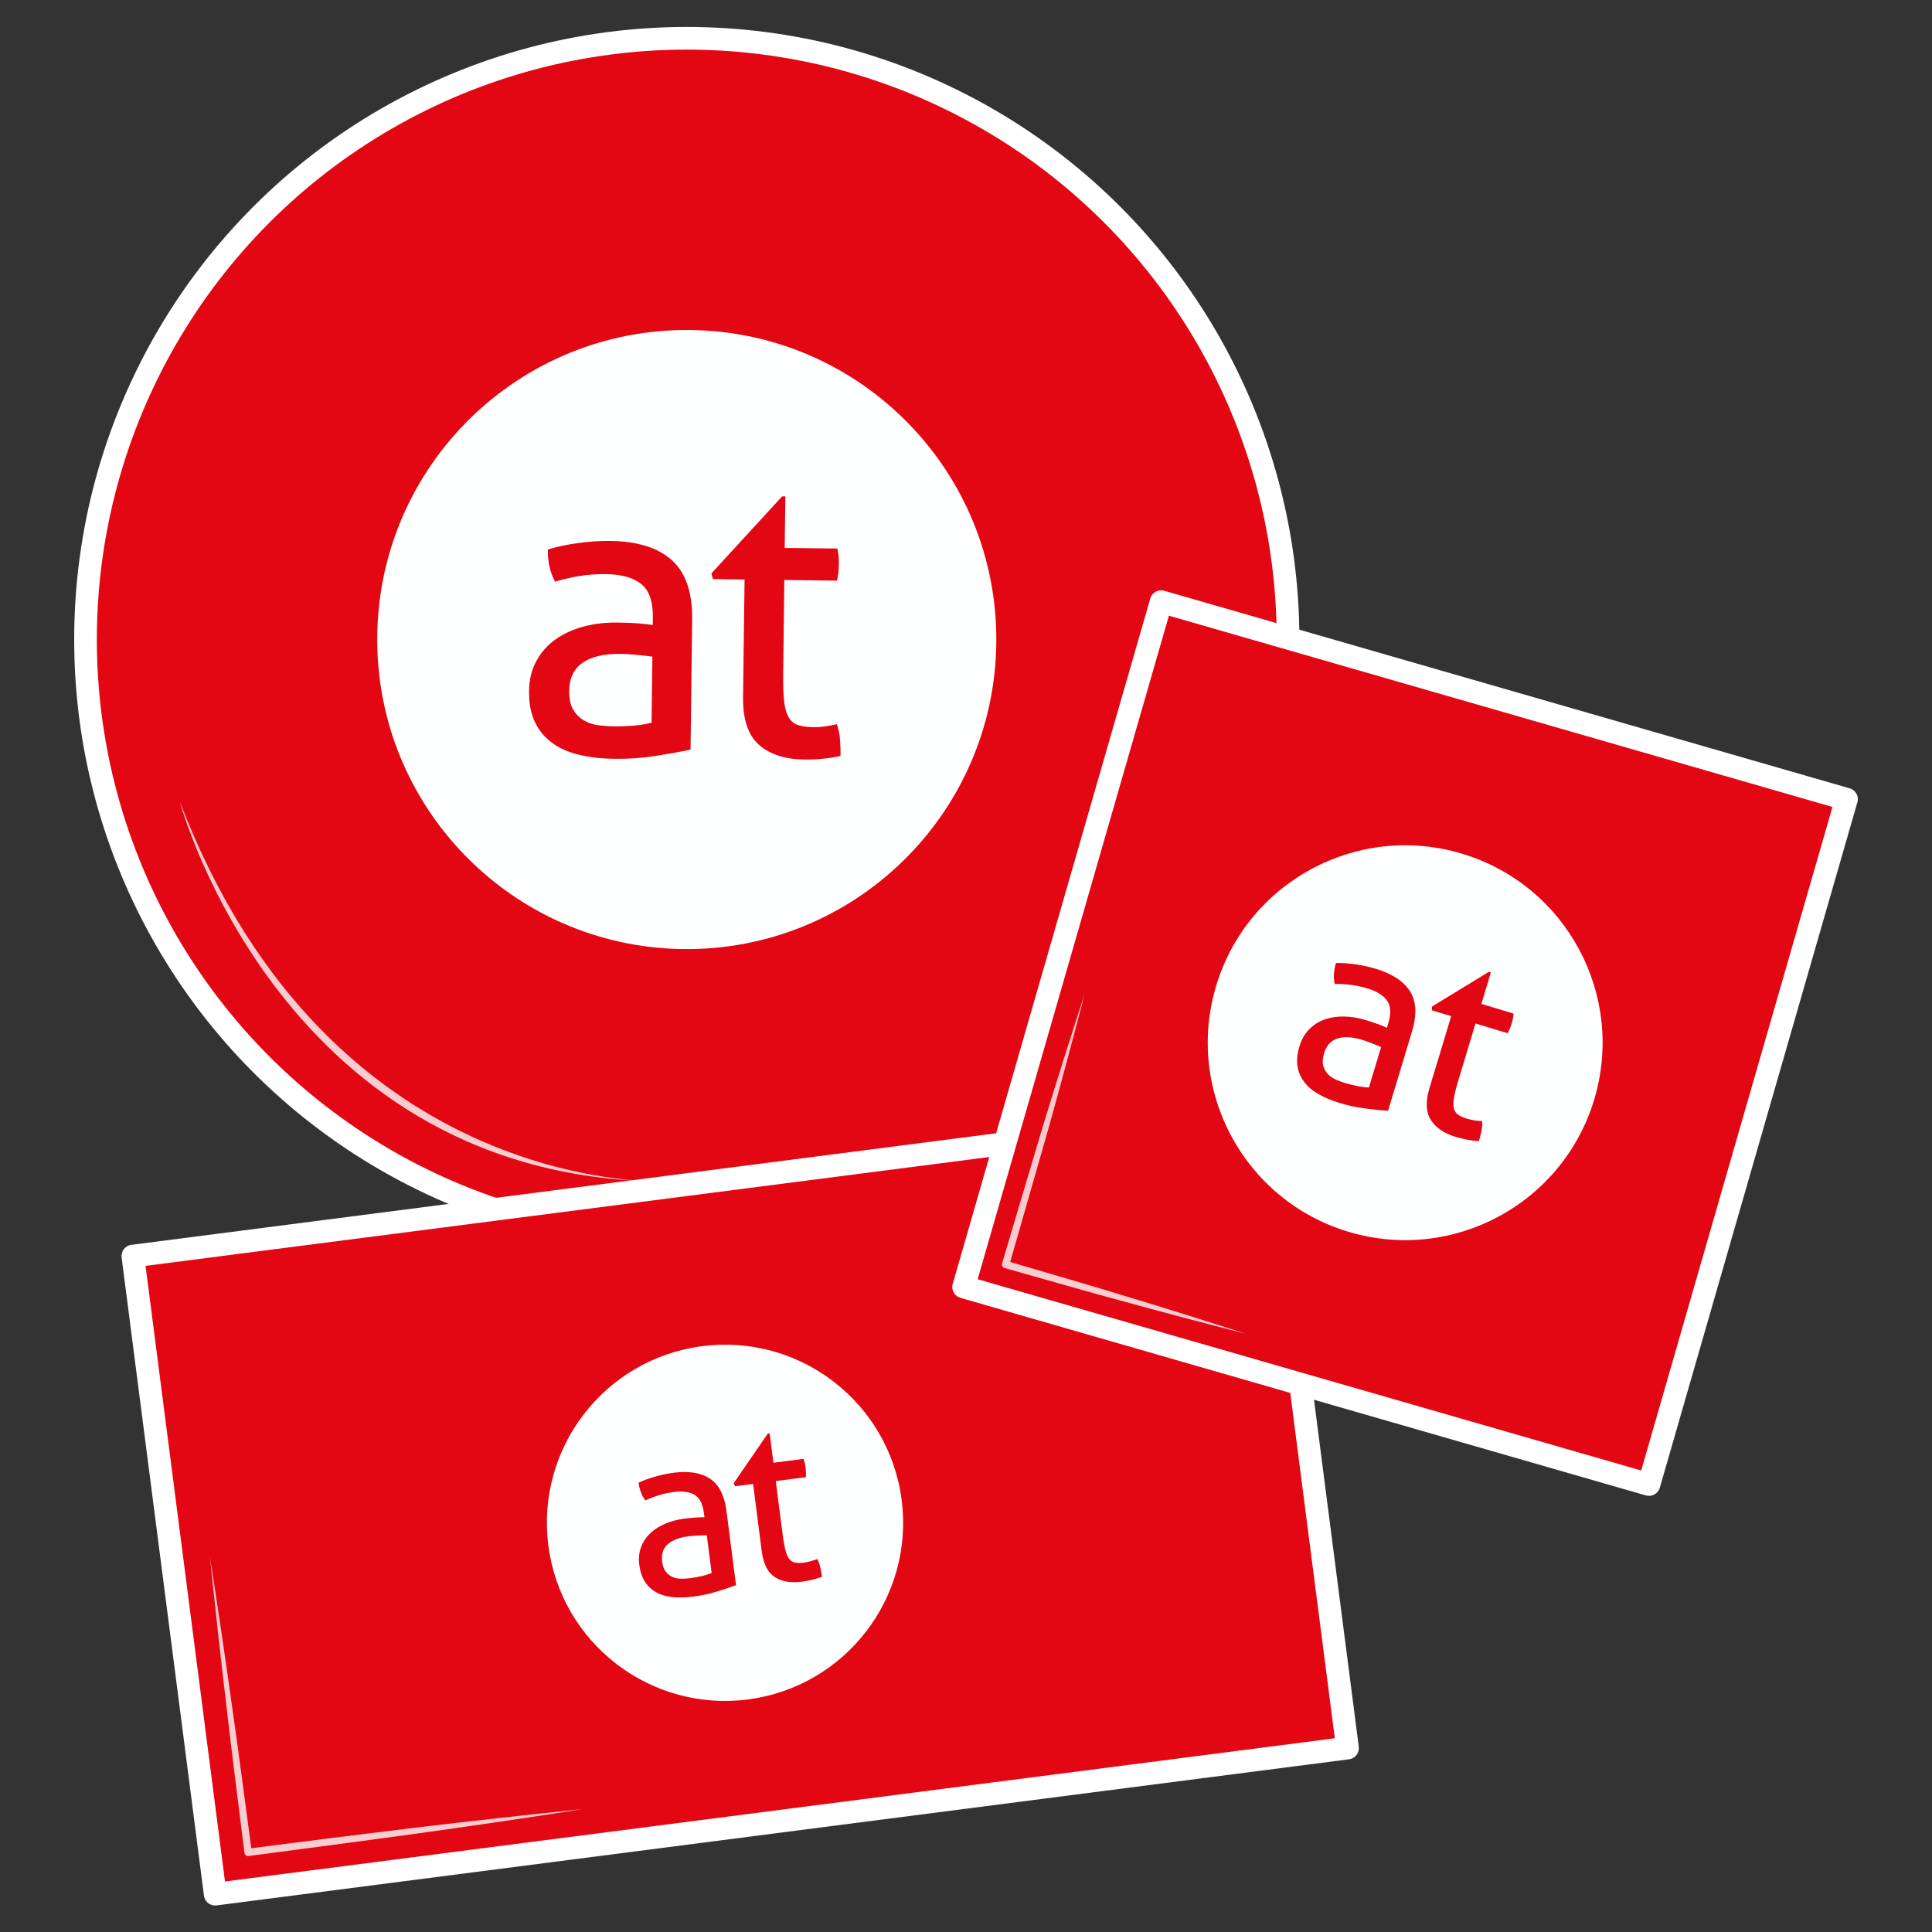 <?xml version="1.0" encoding="utf-8"?>
<!-- Generator: Adobe Illustrator 22.1.0, SVG Export Plug-In . SVG Version: 6.00 Build 0)  -->
<svg xmlns="http://www.w3.org/2000/svg" xmlns:xlink="http://www.w3.org/1999/xlink" version="1.1" id="Ebene_2" x="0px" y="0px" viewBox="0 0 127.873 127.873" enable-background="new 0 0 127.873 127.873" xml:space="preserve">
<rect x="0" y="0" width="127.873" height="127.873" fill="#333333" stroke="none"/>
<g>
	<g>
		<circle fill="#e30613" stroke="#FFFFFF" stroke-width="1.5" stroke-miterlimit="10" cx="45.456" cy="42.33" r="39.796"/>
      <path opacity="0.8" fill="#FFFFFF" d="M44.336,78.207c0,0-22.369,1.243-32.438-25.164C11.898,53.043,18.636,78.302,44.336,78.207z    "/>
      <g class="type default">
			<path fill="#FEFFFF" d="M45.707,21.843c-11.311-0.14-20.6,8.92-20.738,20.232C24.832,53.388,33.89,62.67,45.202,62.816     c11.316,0.136,20.599-8.924,20.74-20.239C66.081,31.267,57.022,21.982,45.707,21.843z M45.705,49.612     c-0.628,0.14-1.389,0.275-2.286,0.415c-0.897,0.146-1.81,0.209-2.743,0.195c-0.875-0.008-1.667-0.098-2.371-0.272     c-0.704-0.167-1.3-0.435-1.786-0.802c-0.49-0.362-0.864-0.821-1.126-1.383c-0.261-0.557-0.386-1.229-0.378-2.016     c0.009-0.769,0.175-1.442,0.495-2.016c0.319-0.586,0.752-1.058,1.294-1.438c0.54-0.377,1.162-0.655,1.864-0.836     c0.698-0.182,1.434-0.265,2.202-0.255c0.574,0.011,1.042,0.028,1.411,0.057c0.363,0.032,0.674,0.069,0.925,0.107l0.004-0.512     c0.014-1.052-0.247-1.794-0.779-2.209c-0.53-0.421-1.306-0.634-2.325-0.647c-0.626-0.004-1.213,0.032-1.76,0.126     c-0.549,0.09-1.082,0.216-1.605,0.37c-0.334-0.596-0.493-1.304-0.482-2.126c0.609-0.191,1.284-0.331,2.017-0.427     c0.737-0.106,1.445-0.147,2.125-0.14c1.786,0.021,3.144,0.446,4.065,1.271c0.919,0.826,1.367,2.132,1.346,3.926L45.705,49.612z      M54.505,50.214c-0.395,0.045-0.817,0.06-1.263,0.057c-1.29-0.018-2.291-0.342-3.007-0.975c-0.719-0.637-1.069-1.678-1.054-3.131     l0.1-7.809l-2.094-0.028l-0.103-0.373l4.679-5.099h0.218l-0.045,3.41l3.491,0.041c0.067,0.305,0.101,0.647,0.094,1.019     c-0.002,0.199-0.012,0.391-0.033,0.564c-0.021,0.182-0.048,0.36-0.085,0.54l-3.492-0.042l-0.077,6.279     c-0.009,0.749,0.017,1.351,0.07,1.798c0.057,0.449,0.16,0.794,0.312,1.038c0.149,0.244,0.349,0.411,0.612,0.491     c0.255,0.083,0.58,0.124,0.976,0.136c0.304,0,0.591-0.015,0.858-0.06c0.268-0.041,0.513-0.087,0.728-0.138     c0.119,0.358,0.193,0.724,0.214,1.104c0.024,0.376,0.034,0.707,0.028,0.993C55.276,50.118,54.897,50.18,54.505,50.214z"/>
         <path fill="#FEFFFF" d="M41.114,43.277c-1.113-0.018-1.96,0.181-2.546,0.585c-0.587,0.405-0.886,1.024-0.896,1.868     c-0.003,0.535,0.088,0.958,0.281,1.265c0.193,0.309,0.441,0.546,0.728,0.707c0.296,0.167,0.619,0.268,0.976,0.307     c0.355,0.041,0.701,0.065,1.022,0.069c0.41,0,0.833-0.014,1.276-0.052c0.436-0.039,0.827-0.102,1.17-0.189l0.055-4.374     c-0.269-0.043-0.61-0.08-1.021-0.118C41.749,43.301,41.398,43.281,41.114,43.277z"/>
		</g>
	</g>
   <g>

			<rect x="11.21" y="78.105" transform="matrix(0.992 -0.128 0.128 0.992 -12.324 7.091)" fill="#e30613" stroke="#FFFFFF" stroke-width="1.5" stroke-linecap="round" stroke-linejoin="round" stroke-miterlimit="10" width="75.549" height="42.573"/>
      <g class="type default">
			<path fill="#FEFFFF" d="M46.481,89.098c-6.455,0.831-11.019,6.74-10.187,13.196c0.832,6.457,6.74,11.016,13.197,10.189     c6.458-0.833,11.018-6.742,10.188-13.2C58.847,92.827,52.939,88.266,46.481,89.098z M48.715,104.919     c-0.347,0.13-0.769,0.269-1.269,0.42c-0.499,0.155-1.014,0.265-1.547,0.332c-0.499,0.066-0.958,0.078-1.373,0.036     c-0.414-0.039-0.776-0.143-1.082-0.313c-0.308-0.167-0.558-0.398-0.753-0.697c-0.193-0.296-0.319-0.669-0.378-1.118     c-0.057-0.439-0.017-0.836,0.12-1.189c0.135-0.359,0.343-0.664,0.622-0.923c0.277-0.258,0.609-0.467,0.994-0.626     c0.383-0.16,0.795-0.266,1.234-0.323c0.328-0.04,0.596-0.068,0.808-0.081c0.209-0.011,0.39-0.015,0.535-0.014l-0.039-0.292     c-0.076-0.601-0.285-1.002-0.621-1.196c-0.336-0.197-0.795-0.256-1.377-0.182c-0.357,0.048-0.689,0.116-0.993,0.213     c-0.306,0.096-0.599,0.21-0.884,0.34c-0.238-0.313-0.386-0.703-0.446-1.172c0.332-0.158,0.705-0.292,1.115-0.406     c0.412-0.119,0.811-0.2,1.2-0.251c1.019-0.132,1.827,0.001,2.418,0.397c0.59,0.397,0.95,1.105,1.083,2.128L48.715,104.919z      M53.777,104.554c-0.222,0.058-0.461,0.1-0.715,0.134c-0.736,0.094-1.333-0.01-1.792-0.314c-0.461-0.305-0.744-0.87-0.853-1.699     l-0.571-4.457l-1.195,0.153l-0.089-0.204l2.255-3.281l0.124-0.018l0.249,1.947l1.992-0.257c0.062,0.169,0.109,0.361,0.136,0.573     c0.015,0.113,0.024,0.224,0.026,0.324c0.003,0.106,0.001,0.209-0.005,0.315l-1.993,0.257l0.461,3.584     c0.055,0.428,0.118,0.769,0.185,1.018c0.069,0.251,0.155,0.44,0.261,0.566c0.105,0.127,0.232,0.206,0.388,0.231     c0.152,0.027,0.341,0.024,0.567-0.001c0.173-0.024,0.336-0.056,0.484-0.103c0.15-0.045,0.285-0.091,0.404-0.137     c0.097,0.194,0.168,0.397,0.211,0.612c0.044,0.212,0.076,0.4,0.096,0.564C54.209,104.437,53.998,104.503,53.777,104.554z"/>
         <path fill="#FEFFFF" d="M45.589,101.679c-0.635,0.08-1.102,0.261-1.404,0.538c-0.302,0.278-0.422,0.655-0.36,1.136     c0.041,0.305,0.127,0.539,0.262,0.698c0.135,0.161,0.295,0.275,0.472,0.344c0.182,0.071,0.374,0.103,0.581,0.096     c0.206-0.005,0.405-0.019,0.588-0.043c0.233-0.033,0.474-0.075,0.723-0.132c0.245-0.057,0.463-0.125,0.651-0.202l-0.321-2.497     c-0.157-0.003-0.354,0.003-0.591,0.015C45.953,101.642,45.752,101.658,45.589,101.679z"/>
		</g>
      <g opacity="0.8">
			<path fill="#FEFFFF" d="M13.896,103.045c0.503,3.248,0.993,6.499,1.444,9.754c0.472,3.252,0.88,6.513,1.323,9.769l-0.273-0.211     l5.533-0.702l5.536-0.684c3.693-0.439,7.388-0.852,11.089-1.229c-3.675,0.575-7.355,1.114-11.038,1.628l-5.528,0.745l-5.53,0.727     c-0.133,0.018-0.255-0.075-0.273-0.208l0-0.003c-0.398-3.262-0.832-6.519-1.202-9.785     C14.586,109.583,14.234,106.315,13.896,103.045z"/>
		</g>
	</g>
   <g>

			<rect x="69.404" y="45.414" transform="matrix(0.961 0.277 -0.277 0.961 22.736 -23.046)" fill="#e30613" stroke="#FFFFFF" stroke-width="1.5" stroke-linecap="round" stroke-linejoin="round" stroke-miterlimit="10" width="47.2" height="47.2"/>
      <g class="type default">
			<path fill="#FEFFFF" d="M96.774,56.505c-6.906-2.082-14.198,1.83-16.279,8.737c-2.081,6.908,1.831,14.195,8.737,16.281     c6.91,2.081,14.198-1.832,16.281-8.741C107.594,65.876,103.682,58.587,96.774,56.505z M91.871,73.52     c-0.409-0.025-0.9-0.076-1.474-0.149c-0.575-0.069-1.146-0.192-1.715-0.365c-0.535-0.159-1.004-0.354-1.405-0.585     c-0.402-0.227-0.72-0.496-0.953-0.807c-0.236-0.308-0.385-0.656-0.446-1.046c-0.061-0.387-0.02-0.822,0.124-1.302     c0.142-0.47,0.362-0.853,0.659-1.148c0.299-0.303,0.648-0.516,1.047-0.653c0.397-0.136,0.827-0.196,1.29-0.183     c0.46,0.011,0.925,0.091,1.395,0.232c0.35,0.108,0.634,0.201,0.855,0.284c0.217,0.083,0.401,0.161,0.548,0.229l0.093-0.313     c0.195-0.642,0.165-1.143-0.087-1.491c-0.25-0.352-0.688-0.619-1.311-0.807c-0.383-0.113-0.749-0.195-1.101-0.234     c-0.353-0.042-0.701-0.059-1.048-0.057c-0.099-0.424-0.072-0.886,0.08-1.388c0.407-0.01,0.845,0.024,1.311,0.094     c0.47,0.065,0.911,0.165,1.327,0.29c1.091,0.328,1.848,0.828,2.267,1.496c0.417,0.668,0.461,1.548,0.132,2.643L91.871,73.52z      M97.157,75.443c-0.25-0.042-0.511-0.107-0.784-0.188c-0.787-0.238-1.343-0.614-1.67-1.128c-0.328-0.517-0.359-1.217-0.093-2.105     l1.44-4.767l-1.278-0.386l0.003-0.247l3.767-2.298l0.134,0.038l-0.629,2.082l2.132,0.642c-0.013,0.199-0.053,0.414-0.122,0.641     c-0.037,0.121-0.077,0.237-0.12,0.34c-0.045,0.108-0.093,0.212-0.147,0.316l-2.132-0.642l-1.156,3.834     c-0.138,0.457-0.228,0.831-0.274,1.114c-0.044,0.285-0.042,0.515,0.008,0.691c0.048,0.176,0.142,0.314,0.288,0.409     c0.141,0.096,0.334,0.179,0.574,0.256c0.186,0.054,0.365,0.095,0.536,0.114c0.172,0.022,0.33,0.037,0.47,0.044     c0.01,0.241-0.009,0.478-0.064,0.714c-0.052,0.235-0.104,0.439-0.158,0.613C97.646,75.519,97.403,75.491,97.157,75.443z"/>
         <path fill="#FEFFFF" d="M90.176,68.828c-0.679-0.207-1.233-0.235-1.663-0.091c-0.431,0.144-0.723,0.471-0.879,0.986     c-0.096,0.328-0.115,0.603-0.051,0.824c0.064,0.224,0.174,0.412,0.322,0.562c0.152,0.155,0.332,0.273,0.544,0.36     c0.21,0.088,0.418,0.164,0.614,0.223c0.251,0.072,0.513,0.139,0.791,0.194c0.274,0.053,0.525,0.084,0.75,0.091l0.806-2.671     c-0.157-0.074-0.36-0.157-0.605-0.253C90.561,68.955,90.349,68.88,90.176,68.828z"/>
		</g>
      <g opacity="0.8">
			<linearGradient id="SVGID_1_" gradientUnits="userSpaceOnUse" x1="74.298" y1="86.337" x2="79.359" y2="67.577">
				<stop offset="0" style="stop-color:#FFFFFF"/>
            <stop offset="1" style="stop-color:#F7F7F7"/>
			</linearGradient>
         <path fill="url(#SVGID_1_)" d="M71.787,65.793c-0.776,3.011-1.586,6.011-2.422,9.005l-2.57,8.962l-0.167-0.304     c2.647,0.787,5.303,1.541,7.942,2.355c2.644,0.795,5.278,1.627,7.908,2.474c-2.676-0.685-5.348-1.384-8.01-2.12     c-2.667-0.717-5.317-1.494-7.976-2.238c-0.129-0.036-0.205-0.17-0.169-0.3l0.001-0.005l2.657-8.936     C69.889,71.714,70.821,68.749,71.787,65.793z"/>
		</g>
	</g>
</g>
</svg>
